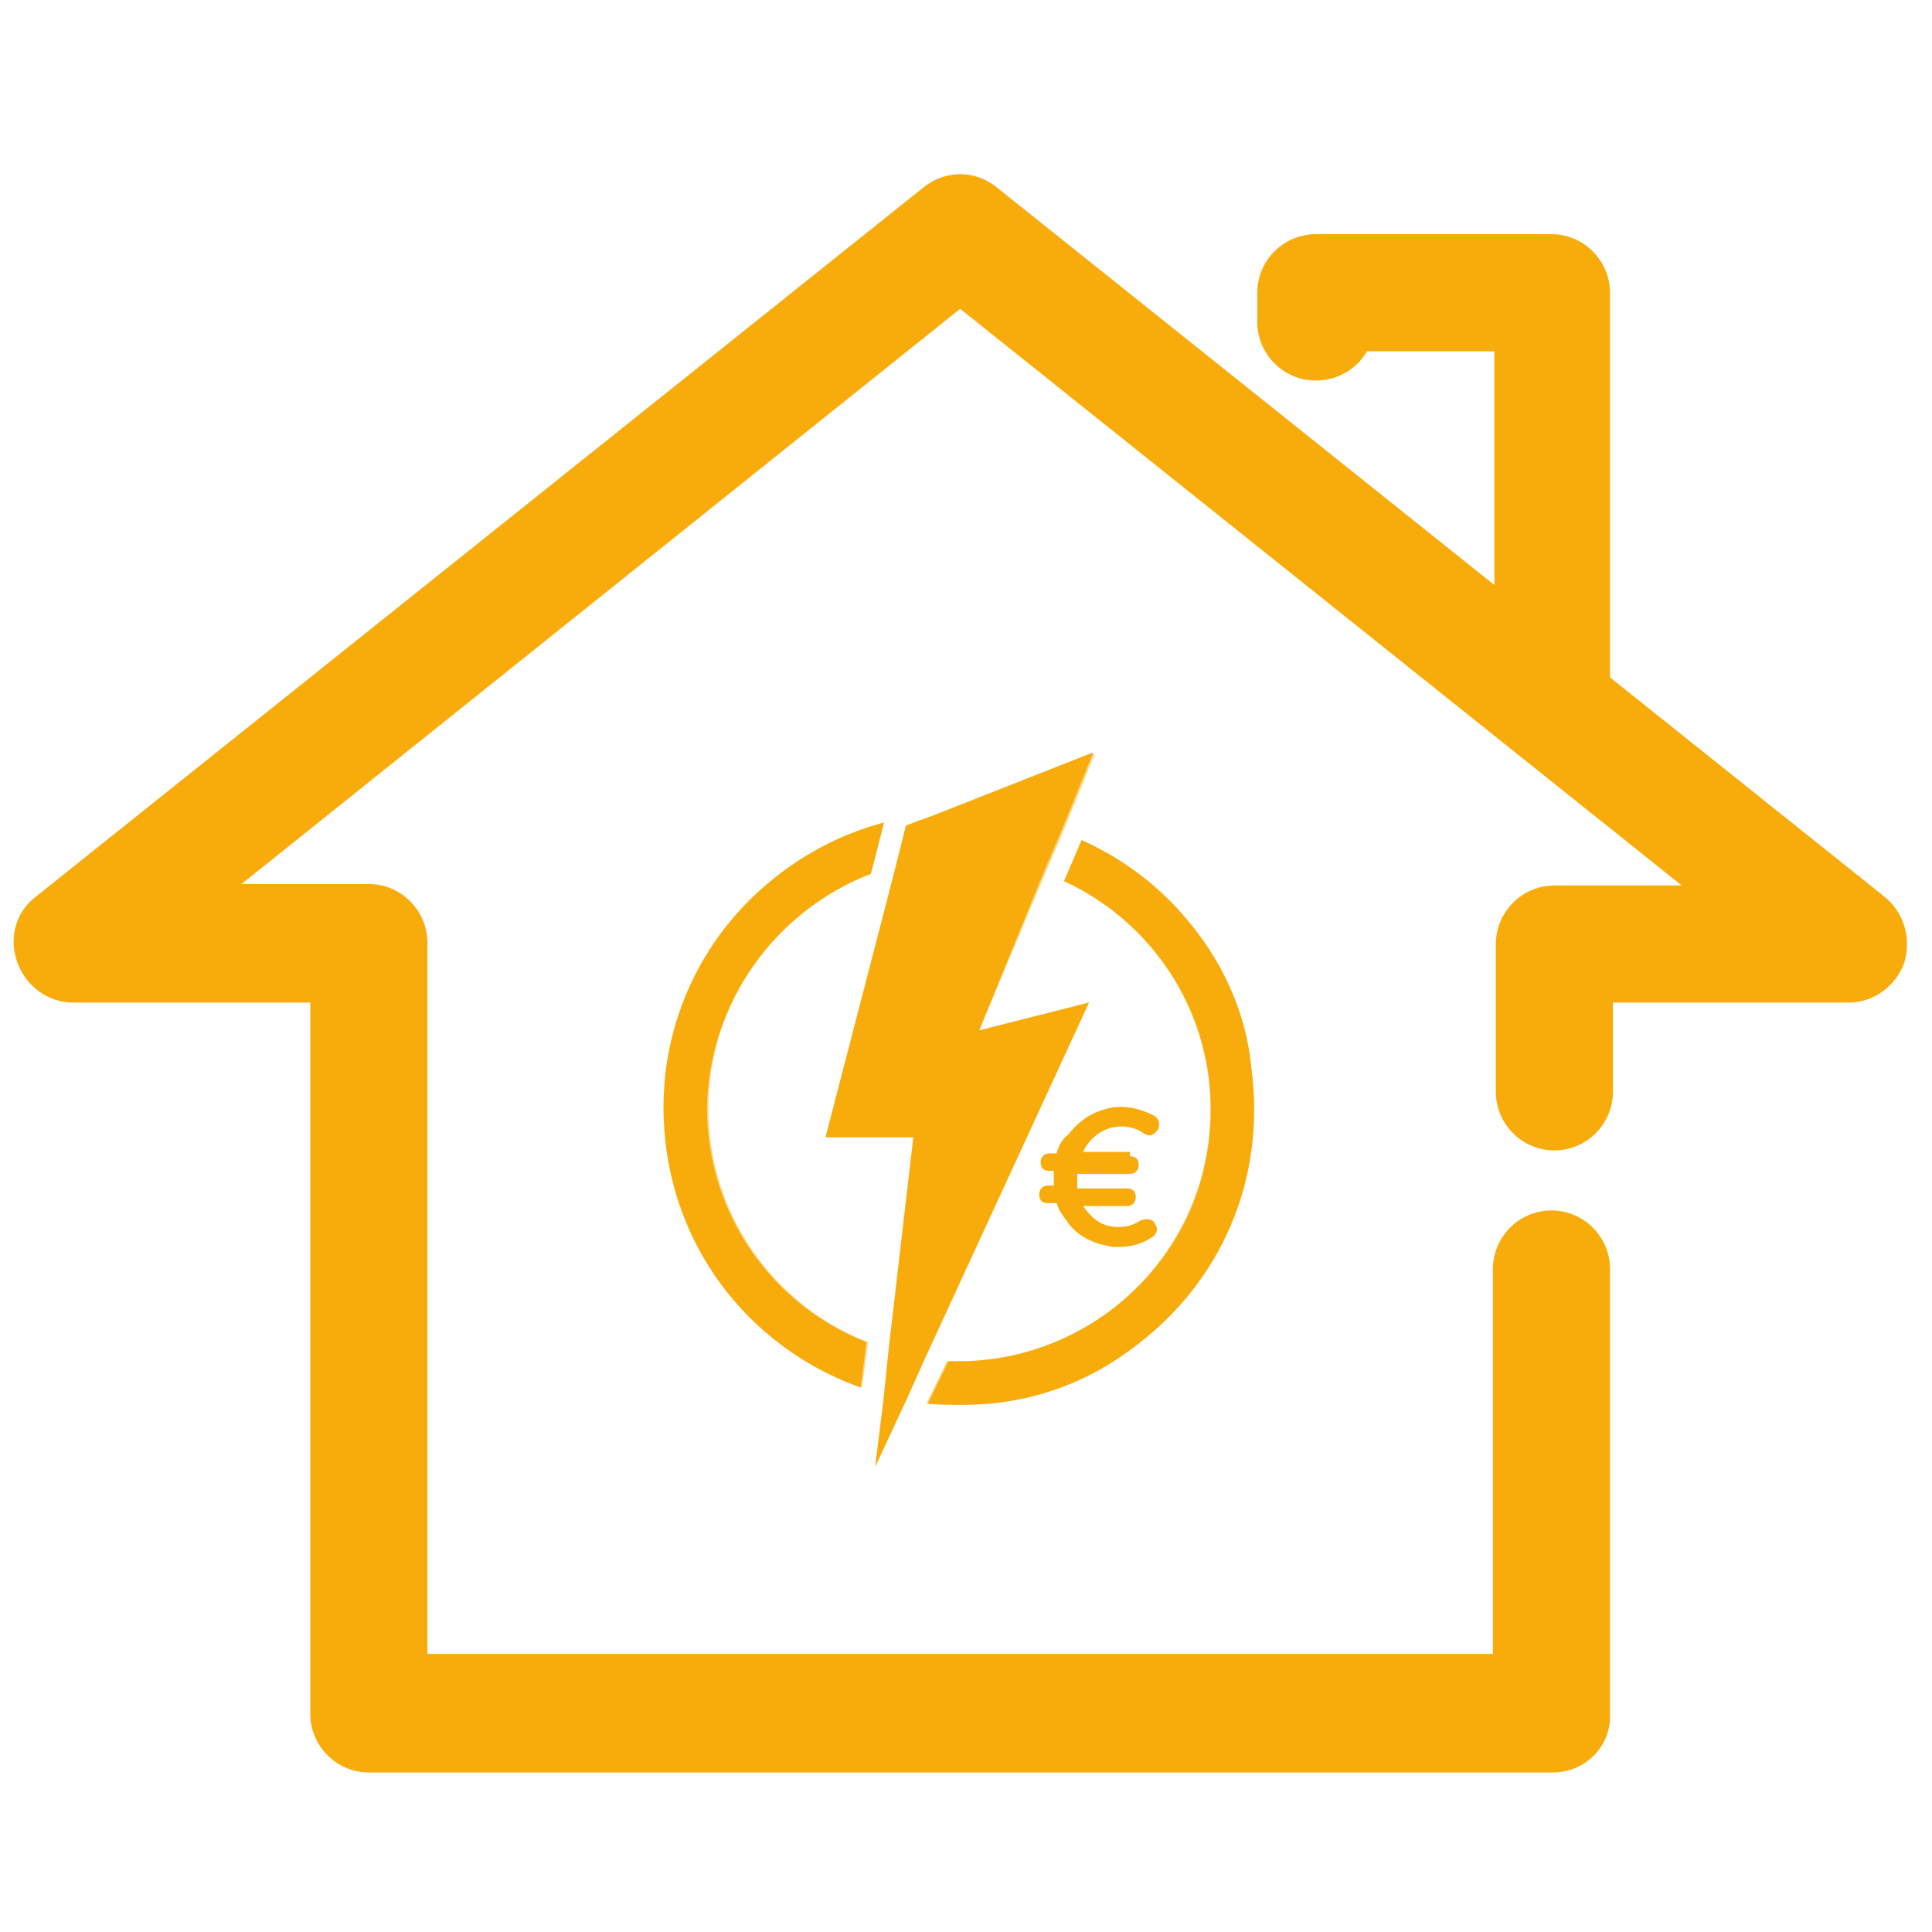 <?xml version="1.0" encoding="utf-8"?>
<!-- Generator: Adobe Illustrator 25.4.1, SVG Export Plug-In . SVG Version: 6.00 Build 0)  -->
<svg version="1.1" id="Calque_1" xmlns="http://www.w3.org/2000/svg" xmlns:xlink="http://www.w3.org/1999/xlink" x="0px" y="0px"
	 viewBox="0 0 132 132" style="enable-background:new 0 0 132 132;" xml:space="preserve">
<style type="text/css">
	.st0{fill:#F8AC0C;}
	.st1{opacity:0.5;}
</style>
<g>
	<g>
		<g>
			<path class="st0" d="M106.1,121.1H25.2c-2.2,0-4-1.8-4-4V68.5H5c-1.7,0-3.2-1.1-3.8-2.7S1,62.4,2.4,61.3l60.7-48.5
				c1.5-1.2,3.5-1.2,5,0l60.7,48.5c1.3,1.1,1.8,2.8,1.3,4.5c-0.6,1.6-2.1,2.7-3.8,2.7h-16.1v6.1c0,2.2-1.8,4-4,4s-4-1.8-4-4V64.5
				c0-2.2,1.8-4,4-4h8.7L65.6,21.1L16.5,60.4h8.7c2.2,0,4,1.8,4,4V113H102V86.7c0-2.2,1.8-4,4-4c2.2,0,4,1.8,4,4v30.4
				C110.1,119.3,108.3,121.1,106.1,121.1z"/>
		</g>
	</g>
	<g>
		<g>
			<path class="st0" d="M106.1,52.3c-2.2,0-4-1.8-4-4V24h-8.7c-0.7,1.2-2,2-3.5,2c-2.2,0-4-1.8-4-4v-2c0-2.2,1.8-4,4-4H106
				c2.2,0,4,1.8,4,4v28.4C110.1,50.5,108.3,52.3,106.1,52.3z"/>
		</g>
	</g>
</g>
<g>
	<g class="st1">
		<path class="st0" d="M66.9,70.4l7.5-1.9L63.2,92.8l-1.3,2.9l-2.1,4.5l0.6-4.8l0.4-3.1l1.7-14.6l-6,0l4.7-18.5l0.7-2.8l1.9-0.7
			l11-4.2l-2.2,5.4l-1.2,2.8L66.9,70.4z M59.5,59.7l0.9-3.5c-3.4,0.9-6.5,2.7-9.1,5.2c-3.8,3.8-5.9,8.9-5.9,14.3s2.1,10.5,5.9,14.3
			c2.2,2.2,4.8,3.8,7.6,4.8l0.4-3.1c-6.4-2.5-10.9-8.7-10.9-16C48.4,68.5,53,62.2,59.5,59.7z M79.9,61.5c-1.8-1.8-3.8-3.1-6-4.1
			l-1.2,2.8c5.9,2.7,10,8.7,10,15.6c0,9.5-7.7,17.2-17.2,17.2c-0.3,0-0.5,0-0.8,0l-1.4,2.9c0.7,0.1,1.4,0.1,2.1,0.1
			c5.4,0,10.5-2.1,14.3-5.9c3.8-3.8,5.9-8.9,5.9-14.3S83.7,65.3,79.9,61.5z"/>
	</g>
	<g>
		<path class="st0" d="M59.5,59.7l0.9-3.5c-4.2,1.1-8,3.6-10.8,7.1c-2.2,2.8-3.6,6.1-4.1,9.7c-0.8,6.4,1.3,12.6,5.7,17
			c2.2,2.2,4.8,3.8,7.6,4.8l0.4-3.1c-6.4-2.5-10.9-8.7-10.9-16C48.4,68.5,53,62.2,59.5,59.7z M81.4,63.2c-2.1-2.6-4.6-4.5-7.5-5.8
			l-1.2,2.8c6.7,3.1,11.1,10.3,9.8,18.4c-1.3,8.5-9,14.7-17.6,14.4c0,0-0.1,0-0.1,0l-1.4,2.9c1.4,0.1,2.8,0.1,4.2,0
			c3.5-0.3,6.9-1.6,9.8-3.8c6.1-4.5,9.1-11.6,8.1-19.1C85.2,69.5,83.7,66,81.4,63.2z"/>
		<g>
			<polygon class="st0" points="66.9,70.4 74.4,68.5 63.2,92.8 61.9,95.7 59.8,100.2 60.4,95.3 60.7,92.3 62.4,77.7 56.4,77.7 
				61.2,59.2 61.9,56.4 63.8,55.7 74.7,51.4 72.5,56.8 71.3,59.6 			"/>
		</g>
	</g>
</g>
<path class="st0" d="M77.2,79c0.4,0,0.6,0.2,0.6,0.6c0,0.4-0.3,0.6-0.6,0.6h-3.6c0,0.1,0,0.2,0,0.4l0,0c0,0.2,0,0.4,0,0.6h3.4
	c0.4,0,0.6,0.2,0.6,0.6c0,0.4-0.3,0.6-0.6,0.6h-3c0.5,0.7,1.1,1.3,2,1.4c0.6,0.1,1.3,0,1.9-0.4c0.4-0.2,0.9-0.1,1,0.2
	c0.3,0.4,0.1,0.8-0.3,1c-0.6,0.4-1.4,0.6-2.2,0.6c-0.3,0-0.5,0-0.8-0.1c-1.1-0.2-2.2-0.8-2.8-1.8c-0.3-0.4-0.5-0.7-0.6-1.1h-0.6
	c-0.4,0-0.6-0.2-0.6-0.6s0.3-0.6,0.6-0.6H72c0-0.2,0-0.4,0-0.6c0-0.1,0-0.2,0-0.4h-0.3c-0.4,0-0.6-0.2-0.6-0.6
	c0-0.4,0.3-0.6,0.6-0.6h0.5c0.1-0.5,0.4-1,0.8-1.3c0.8-1,1.6-1.5,2.8-1.8c1-0.2,2,0,3,0.5c0.4,0.2,0.5,0.6,0.3,1
	c-0.3,0.4-0.6,0.5-1,0.2c-0.6-0.4-1.3-0.5-1.9-0.4c-0.9,0.1-1.8,0.8-2.2,1.7h3.2V79z"/>
</svg>
